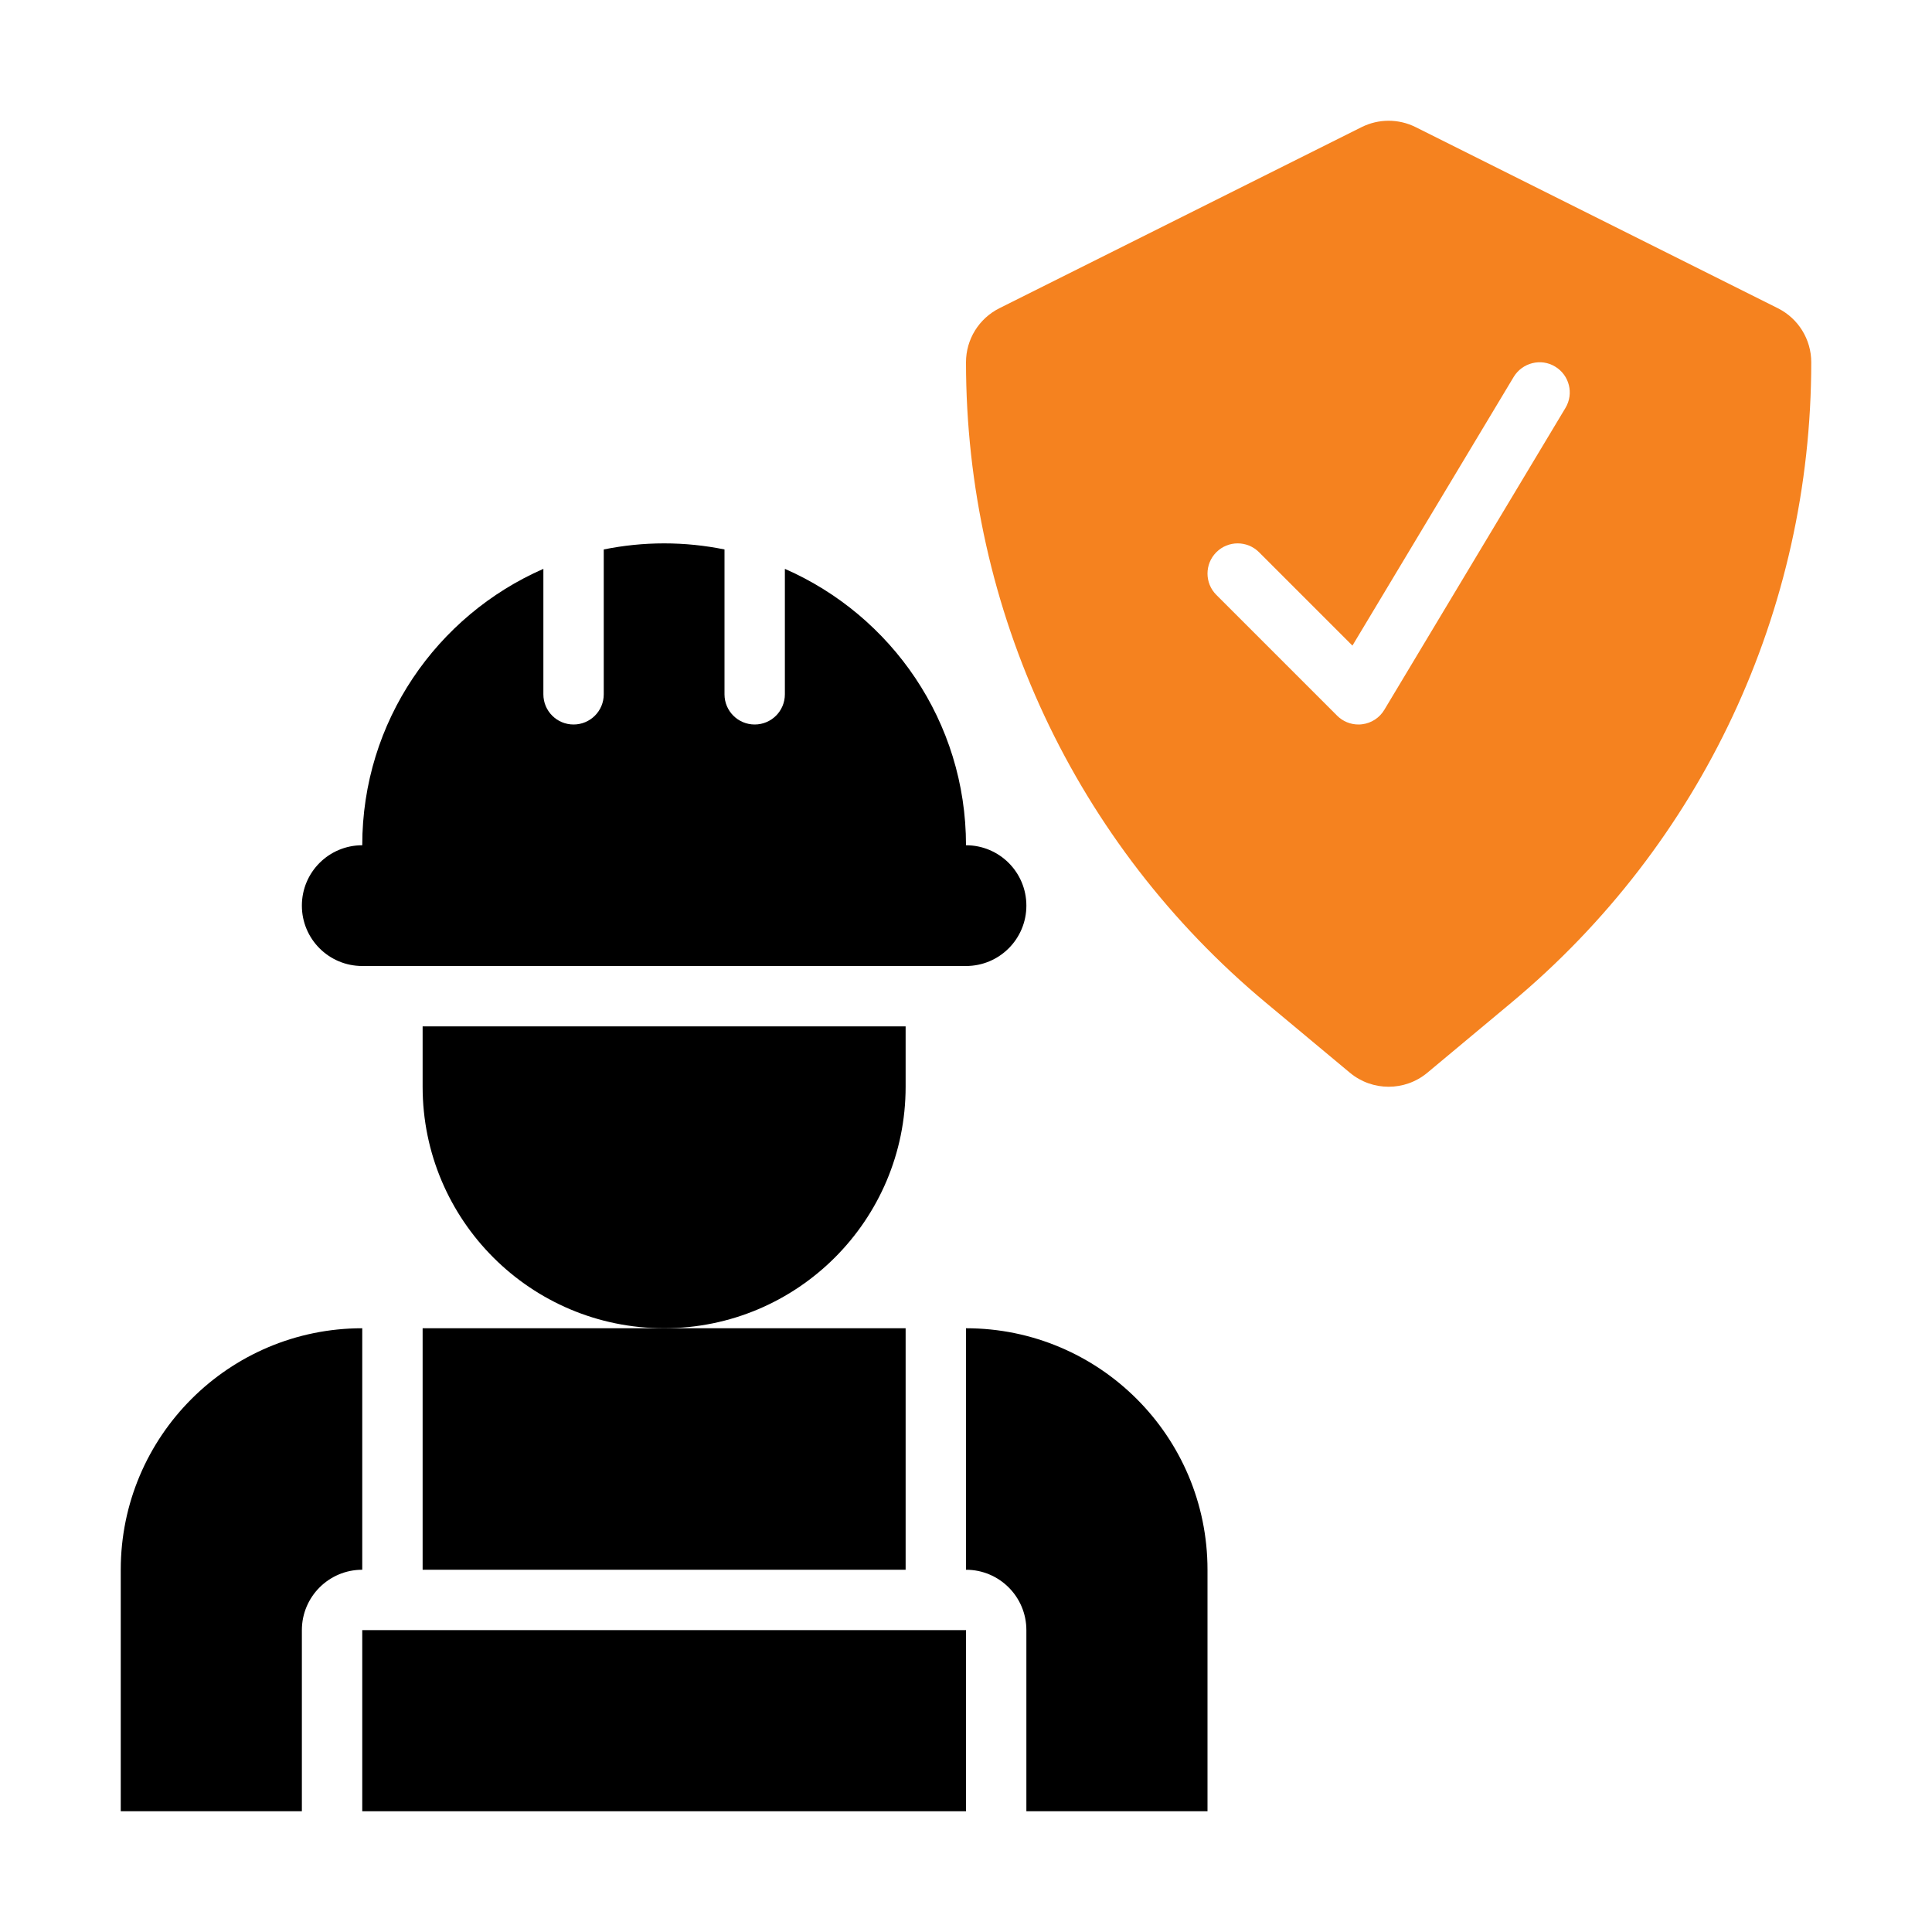 <svg width="512" height="512" viewBox="0 0 512 512" fill="none" xmlns="http://www.w3.org/2000/svg">
<path d="M240 288V272H112V288C112 323.346 140.653 352 176 352C211.347 352 240 323.346 240 288Z" fill="black"/>
<path d="M96 256H256C264.844 256 272 248.844 272 240C272 231.156 264.844 224 256 224C256 191.213 236.23 163.109 208 150.754V184C208 188.422 204.422 192 200 192C195.578 192 192 188.422 192 184V145.612C186.829 144.563 181.48 144 176 144C170.52 144 165.171 144.563 160 145.612V184C160 188.422 156.422 192 152 192C147.578 192 144 188.422 144 184V150.754C115.77 163.109 96 191.213 96 224C87.156 224 80 231.156 80 240C80 248.844 87.156 256 96 256Z" fill="black"/>
<path d="M471.156 81.688L375.156 33.688C370.656 31.438 365.344 31.438 360.844 33.688L264.844 81.688C259.422 84.406 256 89.938 256 96C256 161.781 284.984 223.641 335.5 265.75L357.75 284.297C360.719 286.766 364.359 288 368 288C371.641 288 375.281 286.766 378.25 284.297L400.484 265.75C451.016 223.641 480 161.781 480 96C480 89.938 476.578 84.406 471.156 81.688ZM414.859 108.109L366.859 188.109C365.594 190.234 363.422 191.641 360.984 191.938C360.656 191.984 360.328 192 360 192C357.891 192 355.859 191.172 354.344 189.656L322.344 157.656C319.219 154.531 319.219 149.469 322.344 146.344C325.469 143.219 330.531 143.219 333.656 146.344L358.406 171.094L401.141 99.891C403.438 96.094 408.391 94.875 412.109 97.141C415.906 99.406 417.141 104.328 414.859 108.109Z" fill="#F5821F"/>
<path d="M112 352H240V416H112V352Z" fill="black"/>
<path d="M80 432C80 423.163 87.163 416 96 416V352C60.653 352 32 380.653 32 416V480H80V432Z" fill="black"/>
<path d="M256 352V416C264.837 416 272 423.163 272 432V480H320V416C320 380.653 291.347 352 256 352Z" fill="black"/>
<path d="M96 432H256V480H96V432Z" fill="black"/>
</svg>
